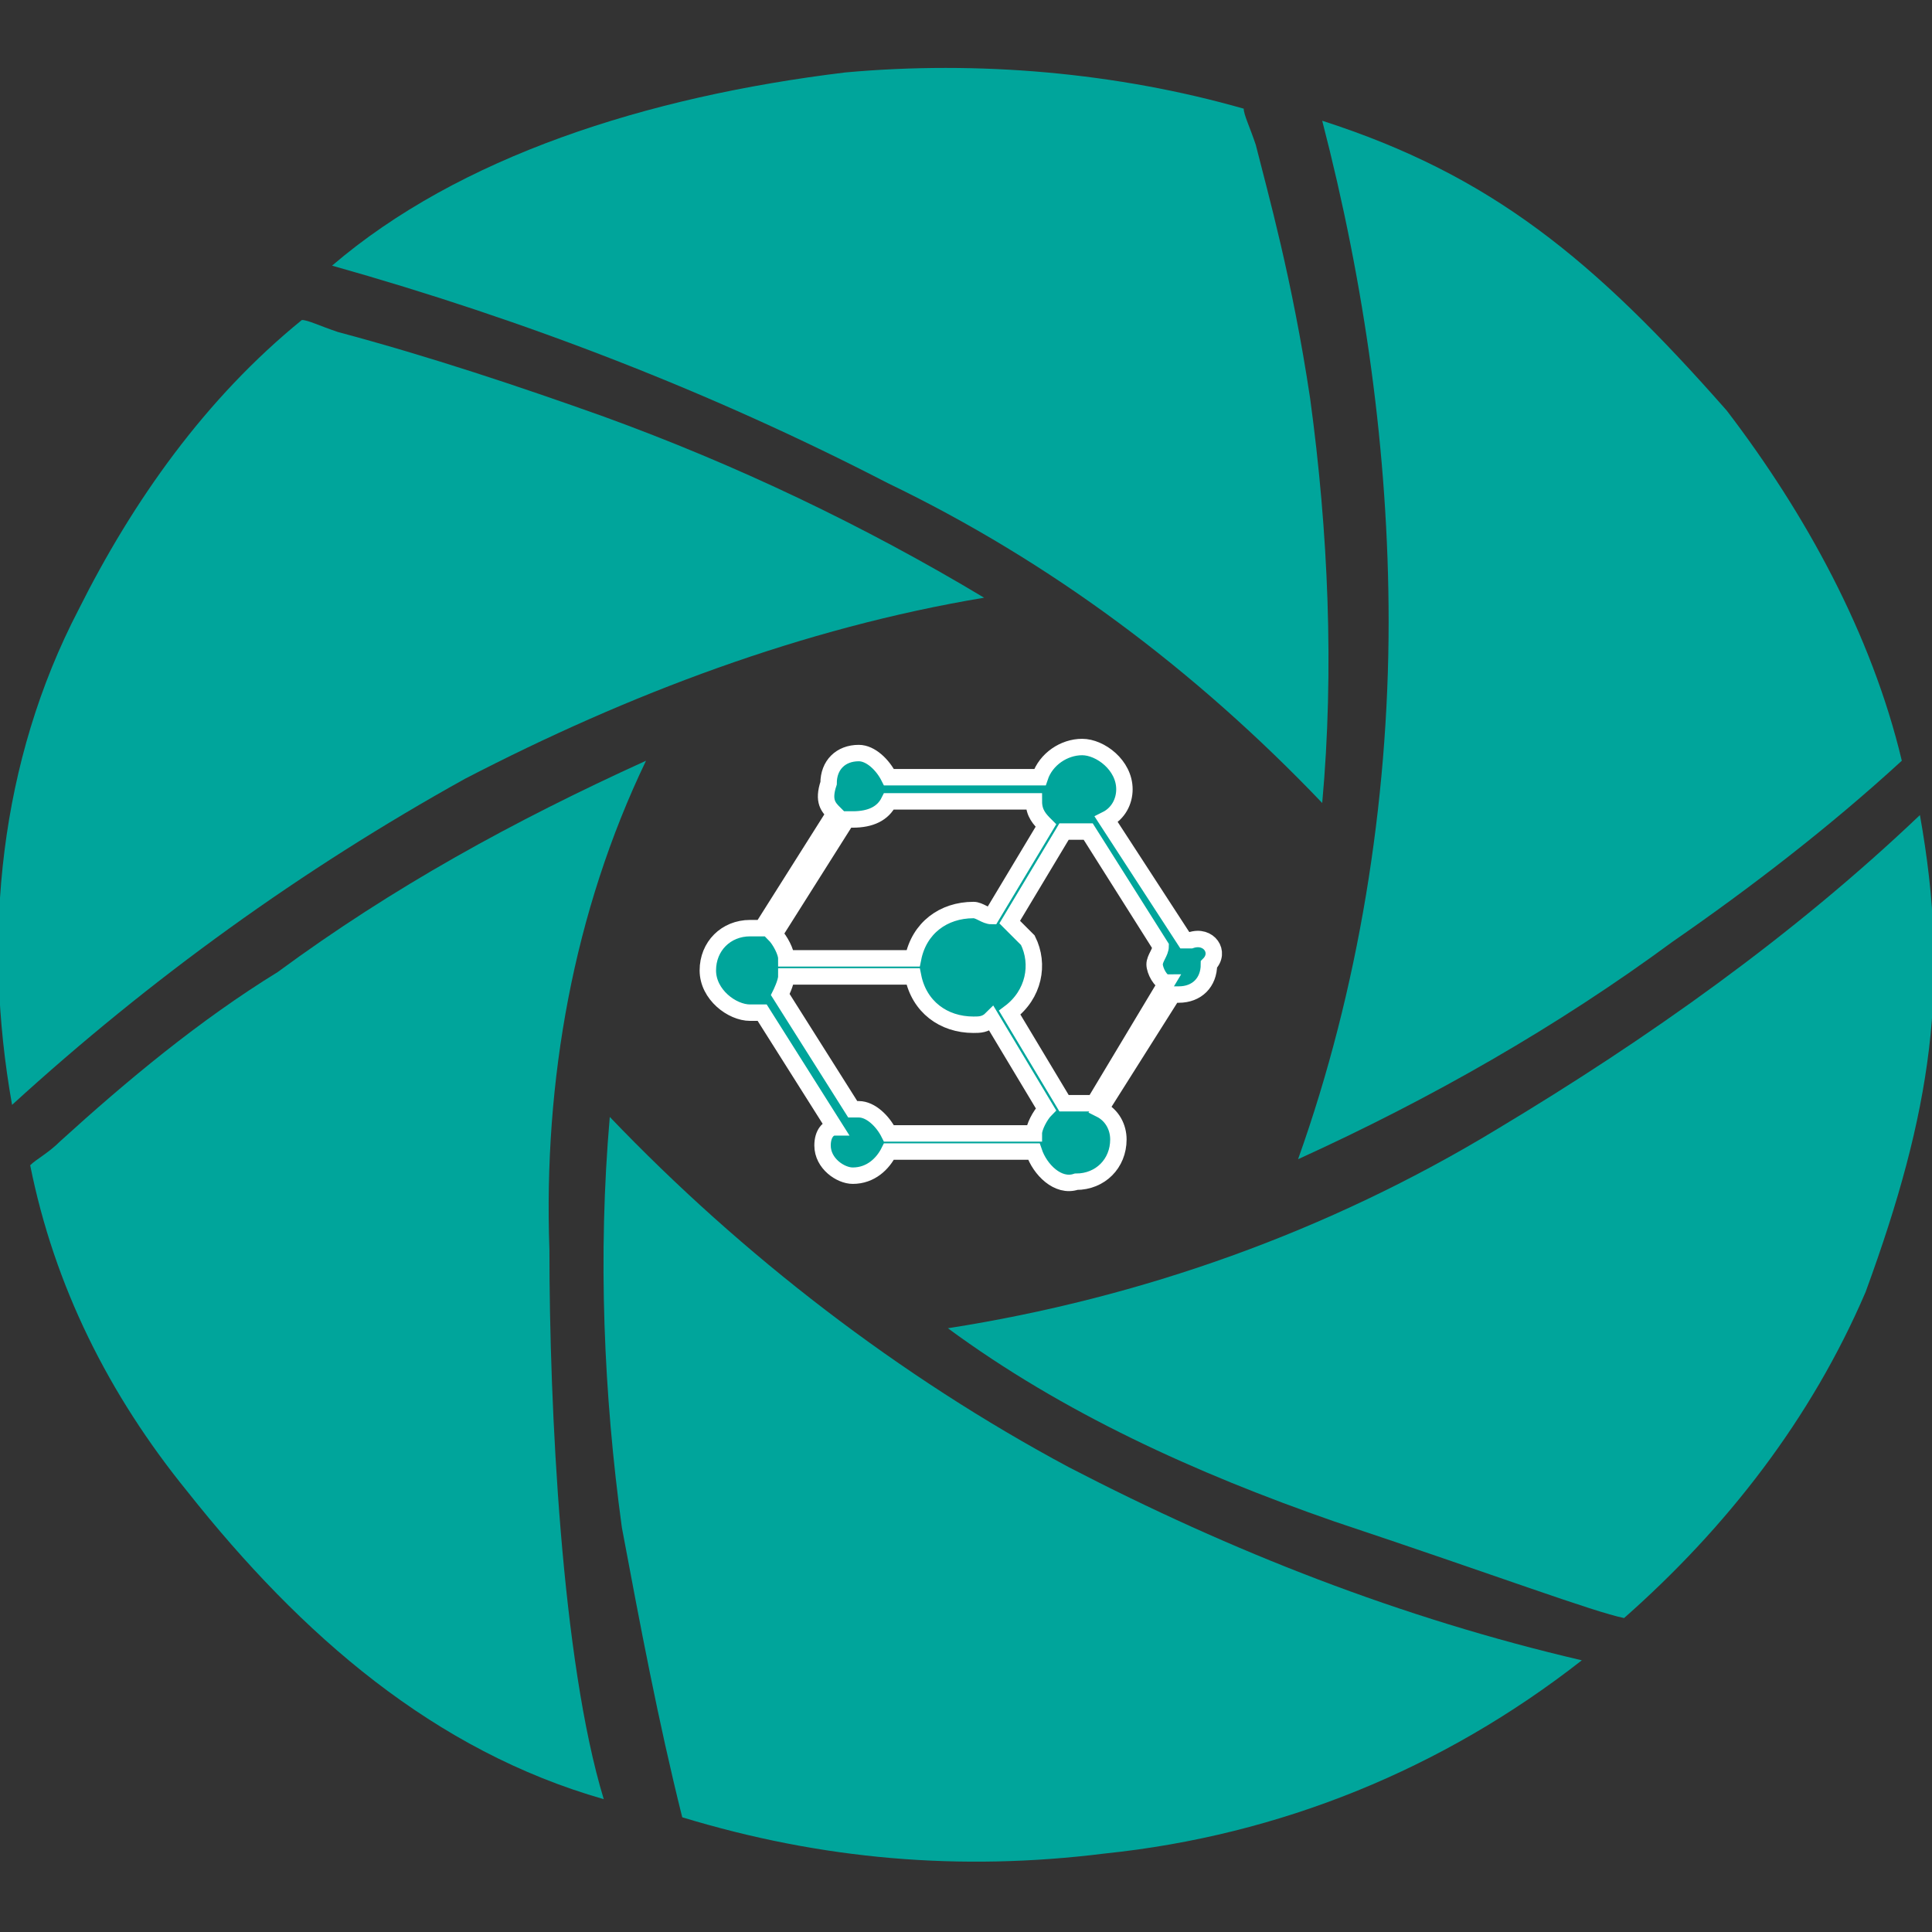 <svg xmlns="http://www.w3.org/2000/svg" xmlns:xlink="http://www.w3.org/1999/xlink" id="Layer_1" x="0px" y="0px" viewBox="0 0 32 32" style="enable-background:new 0 0 32 32;" xml:space="preserve">
<rect x="0" y="0" width="32" height="32" fill="#333333" stroke="none"/>
<style type="text/css">
	.st0{fill-rule:evenodd;clip-rule:evenodd;fill:#00A59B;}
	.st1{fill:#00A59B;stroke:#FFFFFF;stroke-width:0.272;}
</style>
<g id="g180_2_" transform="translate(9.416 9.319)">
	<g id="Group-16_2_" transform="translate(-9.416 -9.319)">
		<path id="Fill-14_2_" class="st0" d="M30.9,21.4c-0.9,2.1-2.3,3.9-4,5.4c-0.5-0.1-2.1-0.7-4.8-1.6c-2.3-0.8-4.5-1.8-6.4-3.2    c3.2-0.5,6.3-1.6,9.1-3.3c2.5-1.5,4.9-3.2,7-5.2C32.3,16.3,32,18.4,30.9,21.4"></path>
		<path id="Fill-17_2_" class="st0" d="M18.3,30.7c-2.4,0.3-4.7,0.1-7-0.6c-0.4-1.6-0.7-3.2-1-4.8c-0.3-2.2-0.4-4.5-0.2-6.8    c2.2,2.3,4.8,4.3,7.6,5.8c2.7,1.4,5.5,2.5,8.5,3.2C23.9,29.3,21.2,30.4,18.3,30.7z"></path>
		<path id="Fill-11_2_" class="st0" d="M31.5,12.6c-1.2,1.1-2.5,2.1-3.8,3c-1.9,1.4-4,2.6-6.2,3.6c1-2.8,1.5-5.9,1.5-8.9    c0-2.8-0.4-5.6-1.1-8.3c2.8,0.9,4.5,2.3,6.7,4.8C29.9,8.5,31,10.5,31.5,12.6"></path>
		<path id="Fill-8_2_" class="st0" d="M14.7,8c-2.9-1.5-6-2.7-9.2-3.6c2.1-1.8,5.2-2.8,8.5-3.2c2.2-0.2,4.5,0,6.6,0.6    c0,0.1,0.1,0.3,0.2,0.6c0.2,0.8,0.6,2.2,0.9,4.2c0.3,2.2,0.4,4.5,0.2,6.7C19.8,11.1,17.4,9.3,14.7,8z"></path>
		<path id="Fill-5_2_" class="st0" d="M16.3,9.9c-3,0.5-5.9,1.6-8.6,3c-2.7,1.5-5.2,3.3-7.5,5.4c-0.5-2.8-0.2-5.7,1.1-8.2    C2.2,8.3,3.4,6.6,5,5.3c0.1,0,0.3,0.1,0.6,0.2c1.5,0.4,3,0.9,4.4,1.4C12.2,7.7,14.3,8.7,16.3,9.9"></path>
		<path id="Fill-2_2_" class="st0" d="M9.1,20.7c0,2.6,0.2,6.8,0.9,9.1C7.2,29,5,27.1,3.1,24.7c-1.3-1.6-2.2-3.4-2.6-5.4    c0.1-0.1,0.3-0.2,0.5-0.4c1.1-1,2.3-2,3.6-2.8c1.9-1.4,3.9-2.5,6.1-3.5C9.5,15.1,9,17.9,9.1,20.7"></path>
	</g>
	<g transform="translate(7.308 6.954)">
		<path id="Shape_2_" class="st1" d="M3-0.7c0,0-0.1,0-0.1,0L1.6-2.7C1.8-2.8,1.9-3,1.9-3.2c0-0.4-0.4-0.7-0.7-0.7    c-0.3,0-0.6,0.2-0.7,0.5H-2c-0.1-0.2-0.3-0.4-0.5-0.4c-0.3,0-0.5,0.2-0.5,0.5C-3.1-3-3-2.9-2.9-2.8l-1.2,1.9c-0.1,0-0.2,0-0.2,0    c-0.4,0-0.7,0.3-0.7,0.7c0,0.4,0.4,0.7,0.7,0.7c0.1,0,0.2,0,0.2,0l1.2,1.9C-3,2.4-3.1,2.5-3.1,2.7c0,0.3,0.3,0.5,0.5,0.5    C-2.3,3.2-2.1,3-2,2.8h2.4c0.1,0.3,0.4,0.6,0.7,0.5c0.4,0,0.7-0.3,0.7-0.7c0-0.2-0.1-0.4-0.3-0.5l1.2-1.9c0,0,0.1,0,0.1,0    c0.3,0,0.5-0.2,0.5-0.5C3.5-0.5,3.3-0.8,3-0.7L3-0.7z M-2.7-2.7c0,0,0.1,0,0.1,0C-2.3-2.7-2.1-2.8-2-3h2.4c0,0.2,0.1,0.3,0.2,0.4    l-0.9,1.5c-0.1,0-0.2-0.1-0.3-0.1c-0.5,0-0.9,0.3-1,0.8h-2.1c0-0.1-0.1-0.3-0.2-0.4L-2.7-2.7z M0.4,2.5H-2    c-0.1-0.2-0.3-0.4-0.5-0.4c0,0-0.1,0-0.1,0l-1.2-1.9C-3.8,0.2-3.7,0-3.7-0.1h2.1c0.1,0.5,0.5,0.8,1,0.8c0.1,0,0.2,0,0.3-0.1    l0.9,1.5C0.5,2.2,0.4,2.4,0.4,2.5z M1.1,2C1.1,2,1,2,0.9,2L0,0.5c0.4-0.3,0.5-0.8,0.3-1.2C0.2-0.8,0.1-0.9,0-1l0.9-1.5    c0.1,0,0.1,0,0.2,0c0.1,0,0.2,0,0.2,0l1.2,1.9C2.5-0.5,2.4-0.4,2.4-0.3c0,0.1,0.1,0.3,0.2,0.3L1.4,2C1.3,2,1.2,2,1.1,2L1.1,2z"></path>
	</g>
</g>
<g>
</g>
<g>
</g>
<g>
</g>
<g>
</g>
<g>
</g>
<g>
</g>
<g>
</g>
<g>
</g>
<g>
</g>
<g>
</g>
<g>
</g>
<g>
</g>
<g>
</g>
<g>
</g>
<g>
</g>
</svg>